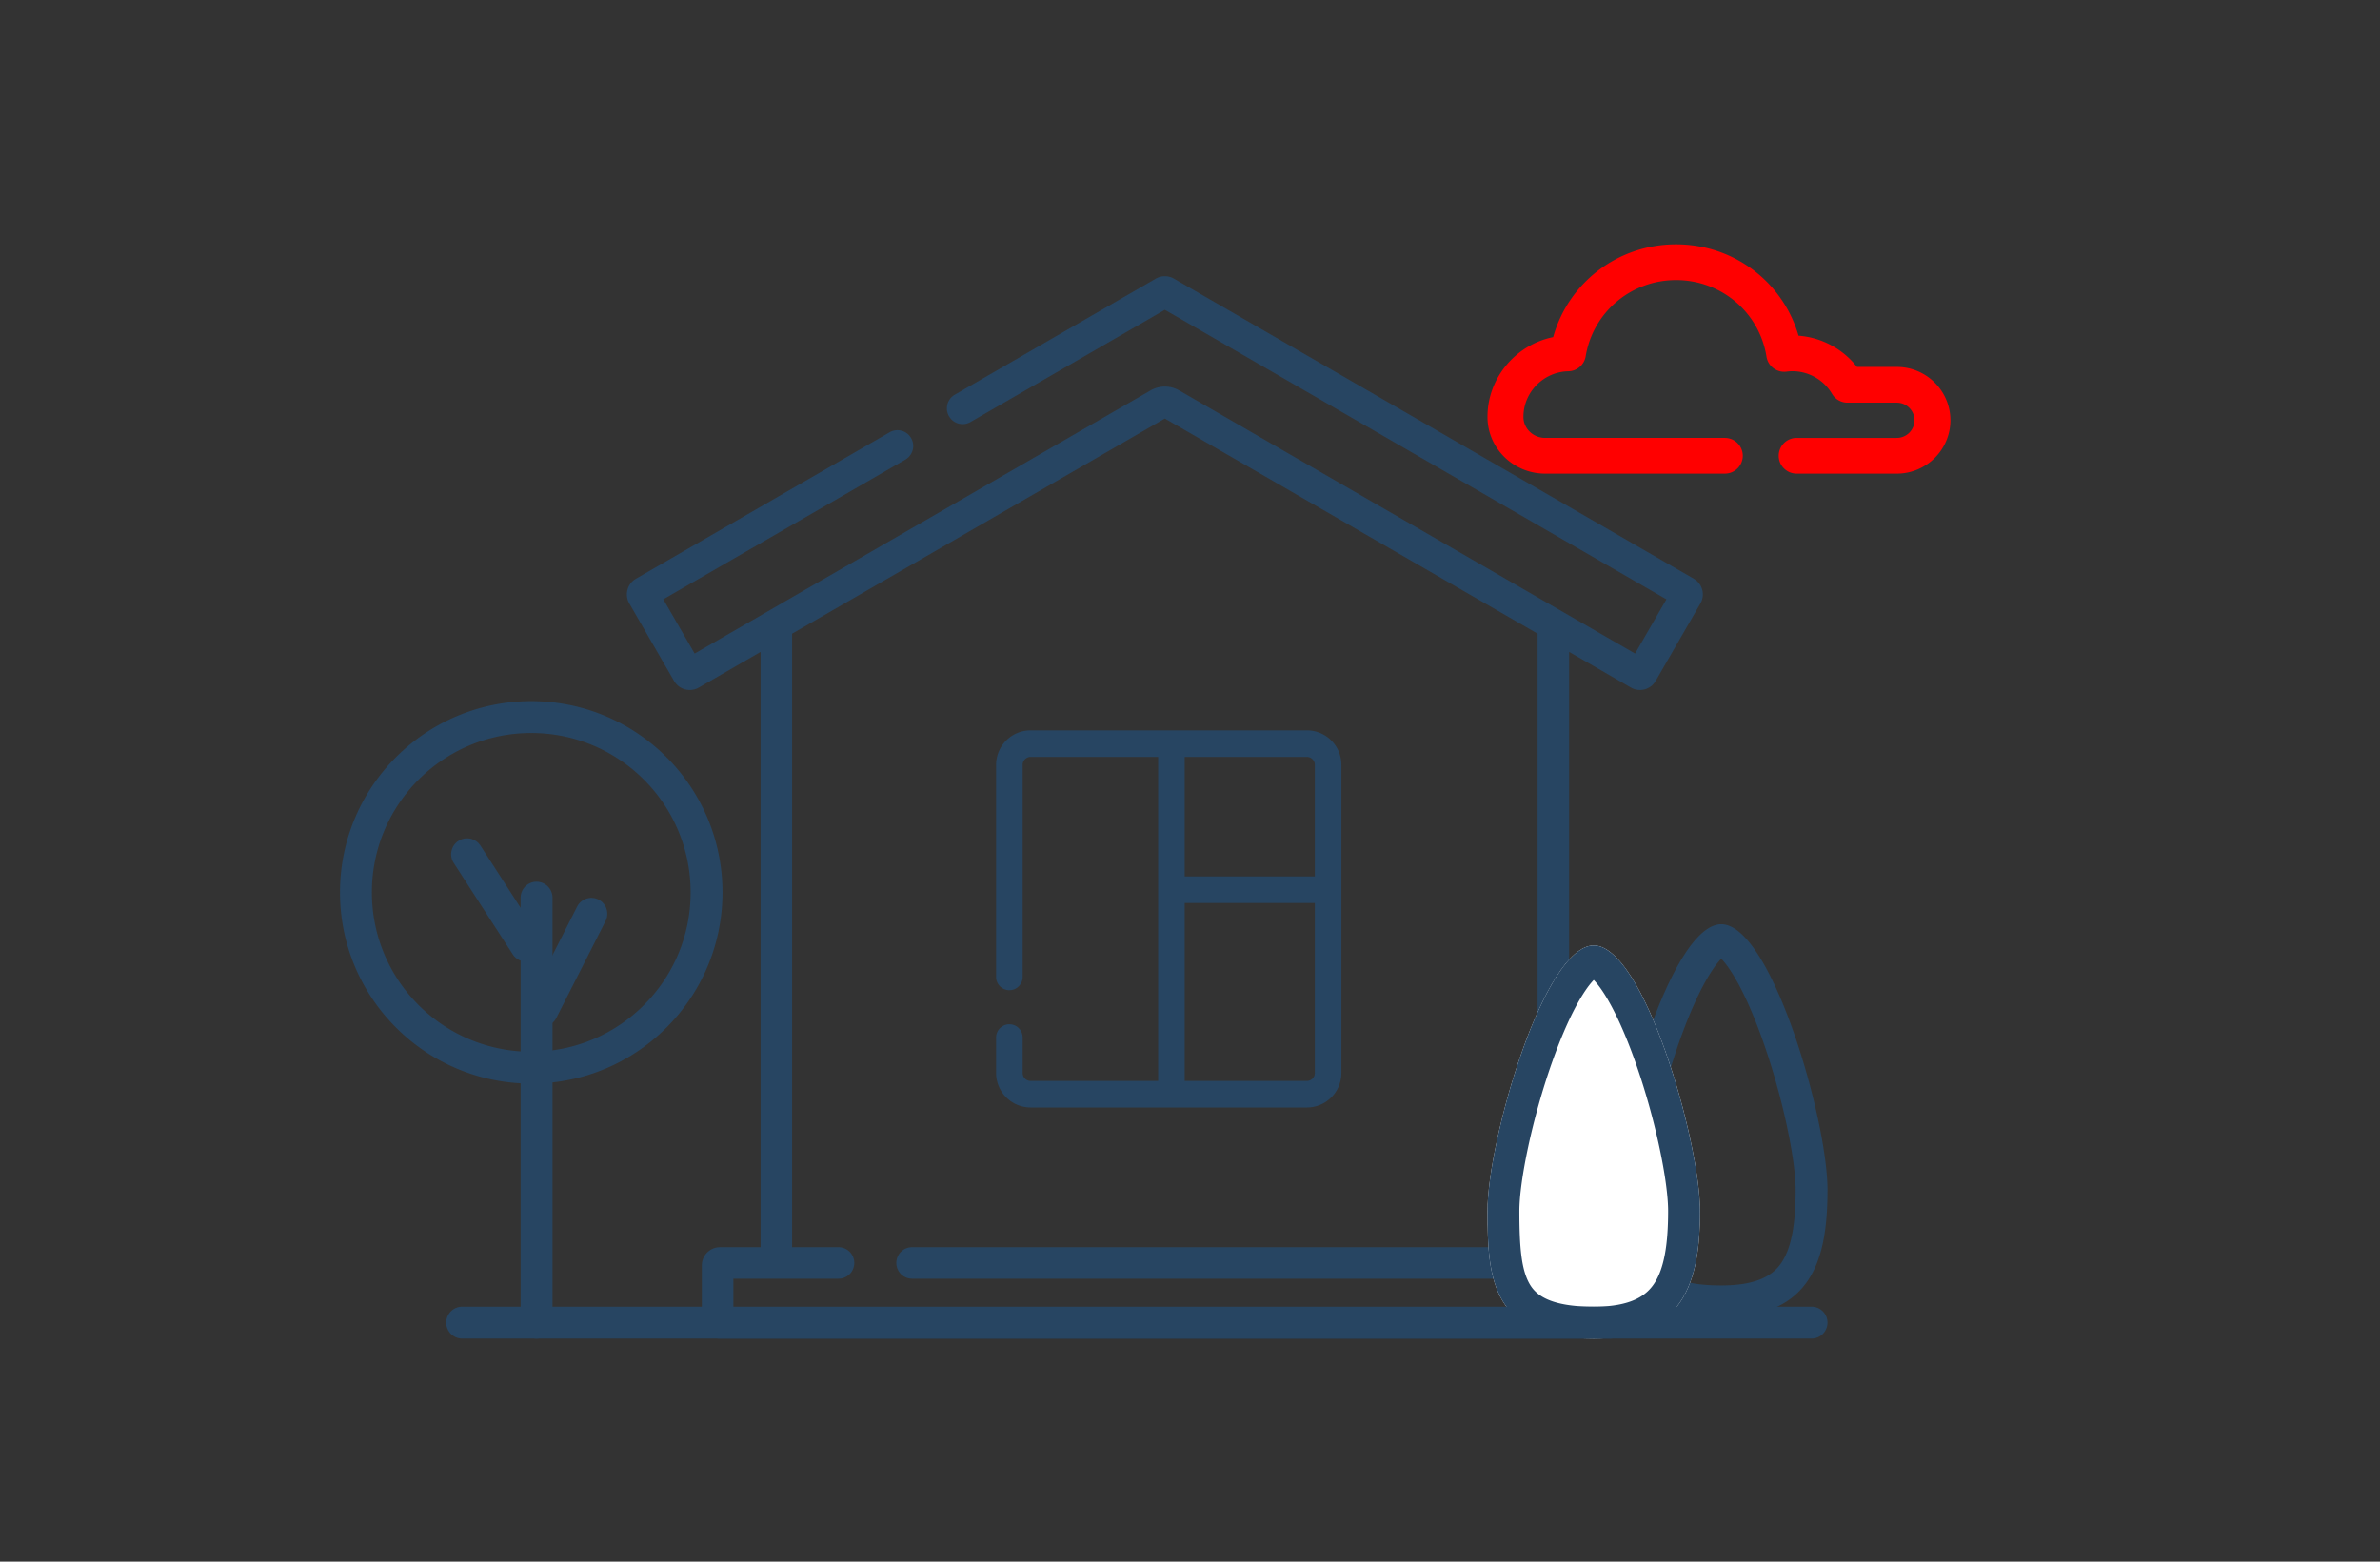 <svg width="224" height="147" fill="none" xmlns="http://www.w3.org/2000/svg"><rect width="100%" height="100%" fill="#333333" stroke="none"/><path d="m159.416 54.477-48.931-28.25a1.705 1.705 0 0 0-1.702 0L89.861 37.153a1.483 1.483 0 0 0 1.483 2.57l18.29-10.56 47.204 27.253-2.949 5.107-42.916-24.778a2.686 2.686 0 0 0-2.678 0L65.379 61.522l-2.949-5.107 22.78-13.152a1.483 1.483 0 0 0-1.484-2.57L59.852 54.478a1.702 1.702 0 0 0-.623 2.327l4.212 7.295a1.705 1.705 0 0 0 2.326.624l5.818-3.358v56.034h-3.819c-.942 0-1.71.767-1.71 1.71v5.182c0 .942.768 1.709 1.71 1.709h83.735c.943 0 1.71-.767 1.71-1.709v-5.182c0-.943-.767-1.71-1.71-1.71h-3.818V61.364l5.818 3.36c.819.472 1.86.182 2.325-.624l4.212-7.296a1.702 1.702 0 0 0-.622-2.327Zm-14.7 62.922H85.844a1.483 1.483 0 1 0 0 2.967h64.4v2.667h-81.22v-2.667h9.897a1.483 1.483 0 0 0 0-2.967h-4.37V59.652l35.083-20.255 35.082 20.255v57.747Z" fill="#274562"/><path d="M145.424 44.584h16.911c.934 0 1.691-.754 1.691-1.683s-.757-1.682-1.691-1.682h-16.911c-1.119 0-2.035-.876-2.042-1.953v-.03c0-2.317 1.895-4.24 4.224-4.288a1.69 1.69 0 0 0 1.634-1.409c.689-4.157 4.266-7.174 8.506-7.174 4.261 0 7.841 3.034 8.513 7.214.145.898.98 1.518 1.884 1.403.22-.027.396-.04.556-.04 1.525 0 2.953.815 3.725 2.129.304.515.859.832 1.459.832h4.636c.919 0 1.666.744 1.666 1.658 0 .914-.747 1.658-1.666 1.658h-9.422c-.934 0-1.69.753-1.69 1.682 0 .93.756 1.683 1.69 1.683h9.422c2.783 0 5.048-2.254 5.048-5.023 0-2.77-2.265-5.023-5.048-5.023h-3.744a7.75 7.75 0 0 0-5.502-2.94c-1.466-5.06-6.1-8.598-11.527-8.598-5.466 0-10.14 3.602-11.565 8.732-3.511.71-6.181 3.83-6.181 7.504v.053c.021 2.92 2.454 5.295 5.424 5.295Z" fill="red"/><path fill-rule="evenodd" clip-rule="evenodd" d="M93.75 72A3.25 3.25 0 0 1 97 68.75h26a3.25 3.25 0 0 1 3.25 3.25v29a3.25 3.25 0 0 1-3.25 3.25H97a3.25 3.25 0 0 1-3.25-3.25v-3.333a1.25 1.25 0 1 1 2.5 0V101c0 .414.336.75.75.75h26a.75.75 0 0 0 .75-.75V72a.75.75 0 0 0-.75-.75H97a.75.75 0 0 0-.75.75v19.958a1.25 1.25 0 1 1-2.5 0V72Z" fill="#274562"/><path fill-rule="evenodd" clip-rule="evenodd" d="M110.25 70c.69 0 1.25.56 1.25 1.25v31.5a1.25 1.25 0 0 1-2.5 0v-31.5c0-.69.56-1.25 1.25-1.25Z" fill="#274562"/><path fill-rule="evenodd" clip-rule="evenodd" d="M110 83.75c0-.69.56-1.25 1.25-1.25h12.5a1.25 1.25 0 0 1 0 2.5h-12.5c-.69 0-1.25-.56-1.25-1.25ZM50.5 83a1.5 1.5 0 0 1 1.5 1.5v40a1.5 1.5 0 0 1-3 0v-40a1.5 1.5 0 0 1 1.5-1.5Z" fill="#274562"/><path fill-rule="evenodd" clip-rule="evenodd" d="M56.337 84.68a1.5 1.5 0 0 1 .658 2.016l-4.64 9.132a1.5 1.5 0 0 1-2.675-1.359l4.64-9.132a1.5 1.5 0 0 1 2.017-.657ZM43.147 79.155a1.5 1.5 0 0 0-.446 2.074l5.559 8.604a1.5 1.5 0 1 0 2.52-1.628l-5.56-8.604a1.5 1.5 0 0 0-2.073-.446Z" fill="#274562"/><path fill-rule="evenodd" clip-rule="evenodd" d="M50 99c8.284 0 15-6.716 15-15 0-8.284-6.716-15-15-15-8.284 0-15 6.716-15 15 0 8.284 6.716 15 15 15Zm0 3c9.941 0 18-8.059 18-18s-8.059-18-18-18-18 8.059-18 18 8.059 18 18 18ZM167.686 118.829C168.6 117.448 169 115.234 169 112c0-2.824-1.205-8.705-3.069-13.987-.922-2.612-1.937-4.878-2.922-6.433-.397-.626-.739-1.057-1.009-1.333-.27.276-.612.707-1.009 1.334-.985 1.554-2.001 3.82-2.922 6.432C156.205 103.295 155 109.176 155 112c0 3.471.196 5.595 1.005 6.933.553.916 1.797 2.067 5.995 2.067 3.563 0 4.96-1.074 5.686-2.171Zm-5.311-28.9-.012.007a.079.079 0 0 1 .012-.007Zm-.738.007a.068.068 0 0 1-.012-.007l.012.007ZM162 124c8.5 0 10-5.373 10-12s-5.306-25-10-25-10 18.373-10 25c0 6.627.5 12 10 12Z" fill="#274562"/><path d="M160 114c0 6.627-1.5 12-10 12-9.5 0-10-5.373-10-12s5.306-25 10-25 10 18.373 10 25Z" fill="#fff"/><path fill-rule="evenodd" clip-rule="evenodd" d="M155.686 120.829C156.6 119.448 157 117.234 157 114c0-2.824-1.205-8.705-3.069-13.987-.922-2.612-1.937-4.878-2.922-6.433-.397-.626-.739-1.057-1.009-1.333-.27.276-.612.707-1.009 1.334-.985 1.554-2.001 3.82-2.922 6.432C144.205 105.295 143 111.176 143 114c0 3.471.196 5.595 1.005 6.933.553.916 1.797 2.067 5.995 2.067 3.563 0 4.96-1.074 5.686-2.171Zm-5.311-28.9-.012.007a.079.079 0 0 1 .012-.007Zm-.738.007a.068.068 0 0 1-.012-.007l.012.007ZM150 126c8.5 0 10-5.373 10-12s-5.306-25-10-25-10 18.373-10 25c0 6.627.5 12 10 12Z" fill="#274562"/><path fill-rule="evenodd" clip-rule="evenodd" d="M42 124.5a1.5 1.5 0 0 1 1.5-1.5h127a1.5 1.5 0 0 1 0 3h-127a1.5 1.5 0 0 1-1.5-1.5Z" fill="#274562"/></svg>